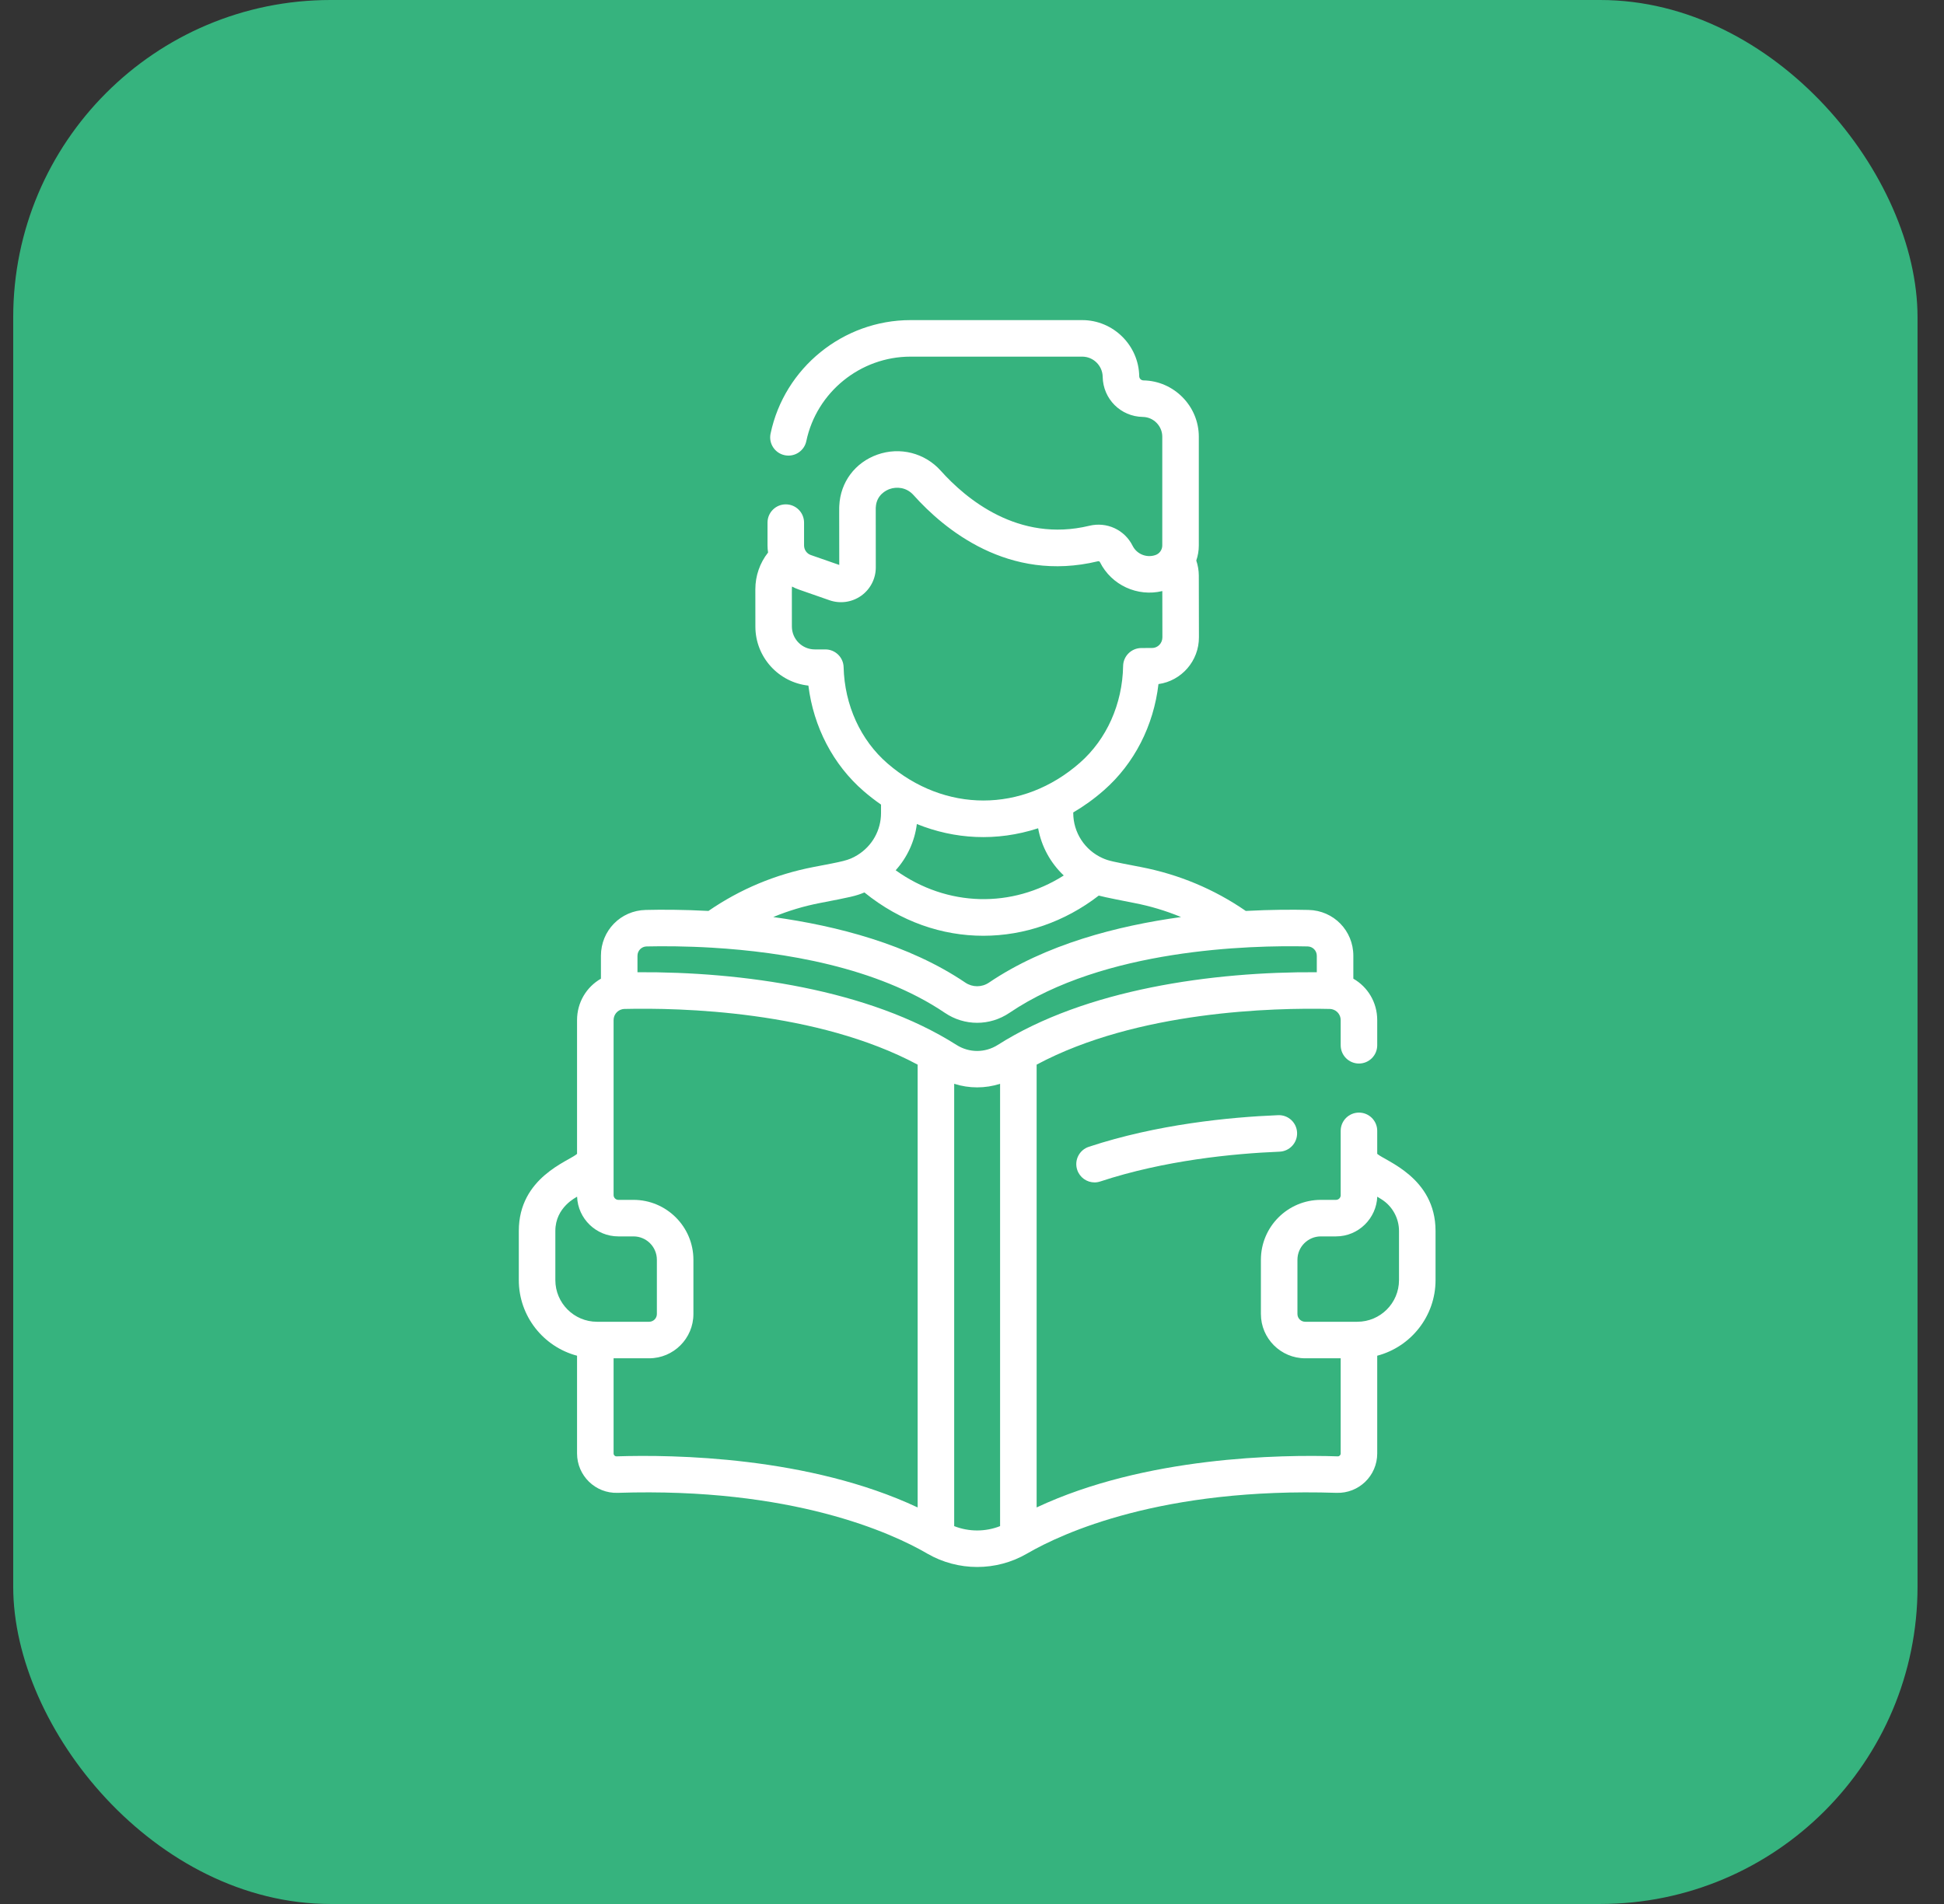 <svg width="49" height="48" viewBox="0 0 49 48" fill="none" xmlns="http://www.w3.org/2000/svg">
<rect x="0" y="0" width="49" height="48" fill="#333333" stroke="none"/>
<rect x="0.333" width="48" height="48" rx="8" fill="#36B37E"/>
<path d="M27.445 28.911C27.203 28.991 27.072 29.251 27.152 29.492C27.216 29.686 27.396 29.809 27.589 29.809C27.637 29.809 27.686 29.801 27.734 29.785C29.349 29.252 31.083 29.082 32.253 29.034C32.507 29.023 32.704 28.809 32.694 28.555C32.684 28.301 32.471 28.103 32.215 28.114C30.986 28.164 29.161 28.344 27.445 28.911Z" fill="white"/>
<path d="M34.714 29.089V28.509C34.714 28.255 34.508 28.049 34.254 28.049C33.999 28.049 33.793 28.255 33.793 28.509V30.145C33.785 30.204 33.735 30.249 33.674 30.249H33.293C32.46 30.249 31.782 30.926 31.782 31.759V33.127C31.782 33.742 32.283 34.243 32.899 34.243H33.793V36.642C33.793 36.683 33.76 36.717 33.719 36.715C32.294 36.668 28.871 36.716 26.129 38.003V26.84C28.67 25.48 32.122 25.404 33.518 25.436C33.536 25.436 33.553 25.439 33.569 25.442C33.571 25.442 33.573 25.443 33.575 25.443C33.701 25.472 33.793 25.583 33.793 25.718V26.351C33.793 26.606 33.999 26.812 34.253 26.812C34.508 26.812 34.714 26.606 34.714 26.351V25.718C34.714 25.268 34.474 24.88 34.112 24.673V24.096C34.112 23.462 33.616 22.954 32.983 22.94C32.587 22.93 32.04 22.931 31.401 22.965C30.603 22.415 29.713 22.043 28.755 21.858C28.032 21.719 27.947 21.703 27.795 21.635C27.795 21.635 27.795 21.635 27.794 21.635C27.794 21.635 27.794 21.635 27.794 21.635C27.343 21.435 27.052 20.988 27.052 20.495V20.482C27.321 20.324 27.581 20.138 27.828 19.92C28.592 19.249 29.079 18.292 29.2 17.246C29.777 17.166 30.223 16.665 30.22 16.063L30.217 14.508C30.216 14.379 30.194 14.252 30.153 14.131C30.195 14.011 30.217 13.883 30.217 13.751V11.009C30.217 10.239 29.591 9.603 28.821 9.59C28.762 9.589 28.716 9.543 28.715 9.484C28.703 8.705 28.059 8.07 27.279 8.07H22.95C21.254 8.07 19.77 9.273 19.423 10.931C19.37 11.18 19.53 11.424 19.779 11.476C20.028 11.528 20.272 11.369 20.324 11.12C20.583 9.887 21.687 8.991 22.95 8.991H27.279C27.559 8.991 27.79 9.219 27.794 9.499C27.803 10.057 28.247 10.502 28.806 10.511C29.076 10.515 29.296 10.739 29.296 11.009V13.751C29.296 13.86 29.227 13.958 29.124 13.993C28.901 14.071 28.653 13.97 28.548 13.759C28.346 13.355 27.898 13.148 27.456 13.255C25.666 13.687 24.343 12.571 23.713 11.868C23.312 11.419 22.685 11.259 22.115 11.461C21.552 11.661 21.184 12.154 21.155 12.747C21.151 12.823 21.153 12.733 21.154 14.242L20.439 13.993C20.336 13.958 20.267 13.86 20.267 13.751V13.175C20.267 12.921 20.061 12.715 19.806 12.715C19.552 12.715 19.346 12.921 19.346 13.175V13.751C19.346 13.811 19.351 13.871 19.36 13.929C19.153 14.191 19.039 14.516 19.039 14.856L19.04 15.796C19.04 16.567 19.626 17.204 20.376 17.284C20.506 18.328 21.001 19.281 21.771 19.946C21.913 20.069 22.058 20.18 22.207 20.284V20.495C22.207 20.93 21.985 21.327 21.614 21.556C21.614 21.556 21.614 21.556 21.614 21.556C21.614 21.556 21.614 21.556 21.614 21.556C21.384 21.698 21.252 21.714 20.504 21.858C19.546 22.043 18.656 22.415 17.857 22.965C17.219 22.931 16.671 22.93 16.276 22.94C15.643 22.954 15.147 23.462 15.147 24.096V24.673C14.785 24.88 14.545 25.268 14.545 25.718V29.09C14.335 29.276 13.077 29.68 13.077 31.032V32.272C13.077 33.185 13.701 33.955 14.545 34.178V36.642C14.545 37.199 15.005 37.654 15.57 37.635C19.979 37.492 22.486 38.653 23.36 39.159C23.36 39.159 23.36 39.159 23.36 39.16C23.361 39.16 23.361 39.16 23.362 39.161C23.364 39.162 23.369 39.165 23.373 39.167C24.149 39.616 25.113 39.617 25.888 39.166L25.9 39.159C25.9 39.159 25.9 39.159 25.9 39.159C26.774 38.653 29.283 37.492 33.689 37.635C34.252 37.653 34.714 37.203 34.714 36.642V34.178C35.559 33.956 36.184 33.185 36.184 32.272V31.032C36.184 29.682 34.918 29.27 34.714 29.089ZM21.264 16.82C21.258 16.571 21.053 16.372 20.804 16.372C20.804 16.372 20.803 16.372 20.803 16.372L20.537 16.372C20.537 16.372 20.537 16.372 20.537 16.372C20.219 16.372 19.961 16.113 19.96 15.796C19.961 14.802 19.956 14.852 19.964 14.787C20.019 14.817 20.076 14.842 20.136 14.863L20.91 15.133C21.181 15.227 21.478 15.182 21.707 15.019C21.938 14.855 22.076 14.587 22.075 14.304C22.074 12.599 22.073 12.826 22.075 12.792C22.09 12.472 22.345 12.357 22.423 12.329C22.595 12.268 22.843 12.277 23.027 12.482C23.794 13.339 25.416 14.695 27.673 14.15C27.691 14.145 27.714 14.15 27.724 14.17C28.015 14.754 28.674 15.052 29.297 14.901L29.299 16.066C29.3 16.215 29.183 16.336 29.04 16.336L28.767 16.337C28.517 16.339 28.313 16.54 28.309 16.79C28.292 17.746 27.896 18.635 27.22 19.229C25.768 20.505 23.803 20.485 22.373 19.249C21.692 18.661 21.288 17.776 21.264 16.82ZM26.167 20.881C26.25 21.339 26.478 21.756 26.813 22.071C25.51 22.898 23.883 22.875 22.576 21.94C22.867 21.616 23.055 21.212 23.11 20.774C24.057 21.157 25.112 21.224 26.167 20.881ZM20.678 22.763C21.443 22.615 21.569 22.59 21.788 22.499C23.62 23.983 25.983 23.901 27.695 22.578C27.833 22.618 28.443 22.736 28.581 22.763C28.992 22.842 29.389 22.961 29.769 23.119C28.165 23.34 26.353 23.807 24.927 24.772C24.747 24.894 24.513 24.894 24.332 24.772C22.906 23.807 21.094 23.34 19.49 23.119C19.87 22.961 20.267 22.842 20.678 22.763ZM16.297 23.86C16.705 23.851 17.284 23.852 17.958 23.892C17.962 23.892 17.965 23.892 17.969 23.893C19.716 23.998 22.099 24.372 23.816 25.534C24.31 25.869 24.949 25.869 25.444 25.534C27.827 23.921 31.495 23.826 32.962 23.86C33.09 23.863 33.191 23.967 33.191 24.096V24.51C30.571 24.494 27.362 24.937 25.151 26.342C24.829 26.546 24.43 26.546 24.108 26.342C21.902 24.939 18.694 24.494 16.068 24.51V24.096C16.068 23.967 16.169 23.863 16.297 23.86ZM13.998 32.272V31.032C13.998 30.429 14.53 30.184 14.546 30.169C14.567 30.725 15.026 31.17 15.586 31.17H15.968C16.293 31.17 16.557 31.434 16.557 31.759V33.127C16.557 33.235 16.469 33.322 16.362 33.322H15.048C14.469 33.322 13.998 32.851 13.998 32.272ZM15.54 36.715C15.499 36.716 15.466 36.683 15.466 36.642V34.243H16.362C16.977 34.243 17.478 33.742 17.478 33.127V31.759C17.478 30.926 16.8 30.249 15.968 30.249H15.586C15.521 30.249 15.468 30.196 15.466 30.131V25.718C15.466 25.583 15.558 25.472 15.684 25.443C15.686 25.443 15.688 25.442 15.69 25.442C15.707 25.439 15.723 25.436 15.741 25.436C17.136 25.403 20.588 25.48 23.13 26.84V38.003C20.388 36.716 16.965 36.668 15.54 36.715ZM25.208 38.474C24.837 38.62 24.422 38.62 24.051 38.474V27.323C24.427 27.443 24.832 27.443 25.208 27.323V38.474ZM35.263 32.272C35.263 32.851 34.792 33.322 34.212 33.322H32.899C32.791 33.322 32.703 33.235 32.703 33.127V31.759C32.703 31.434 32.968 31.17 33.293 31.17H33.674C34.245 31.17 34.694 30.712 34.715 30.169L34.814 30.23C35.091 30.4 35.263 30.707 35.263 31.032L35.263 32.272Z" fill="white"/>
</svg>

